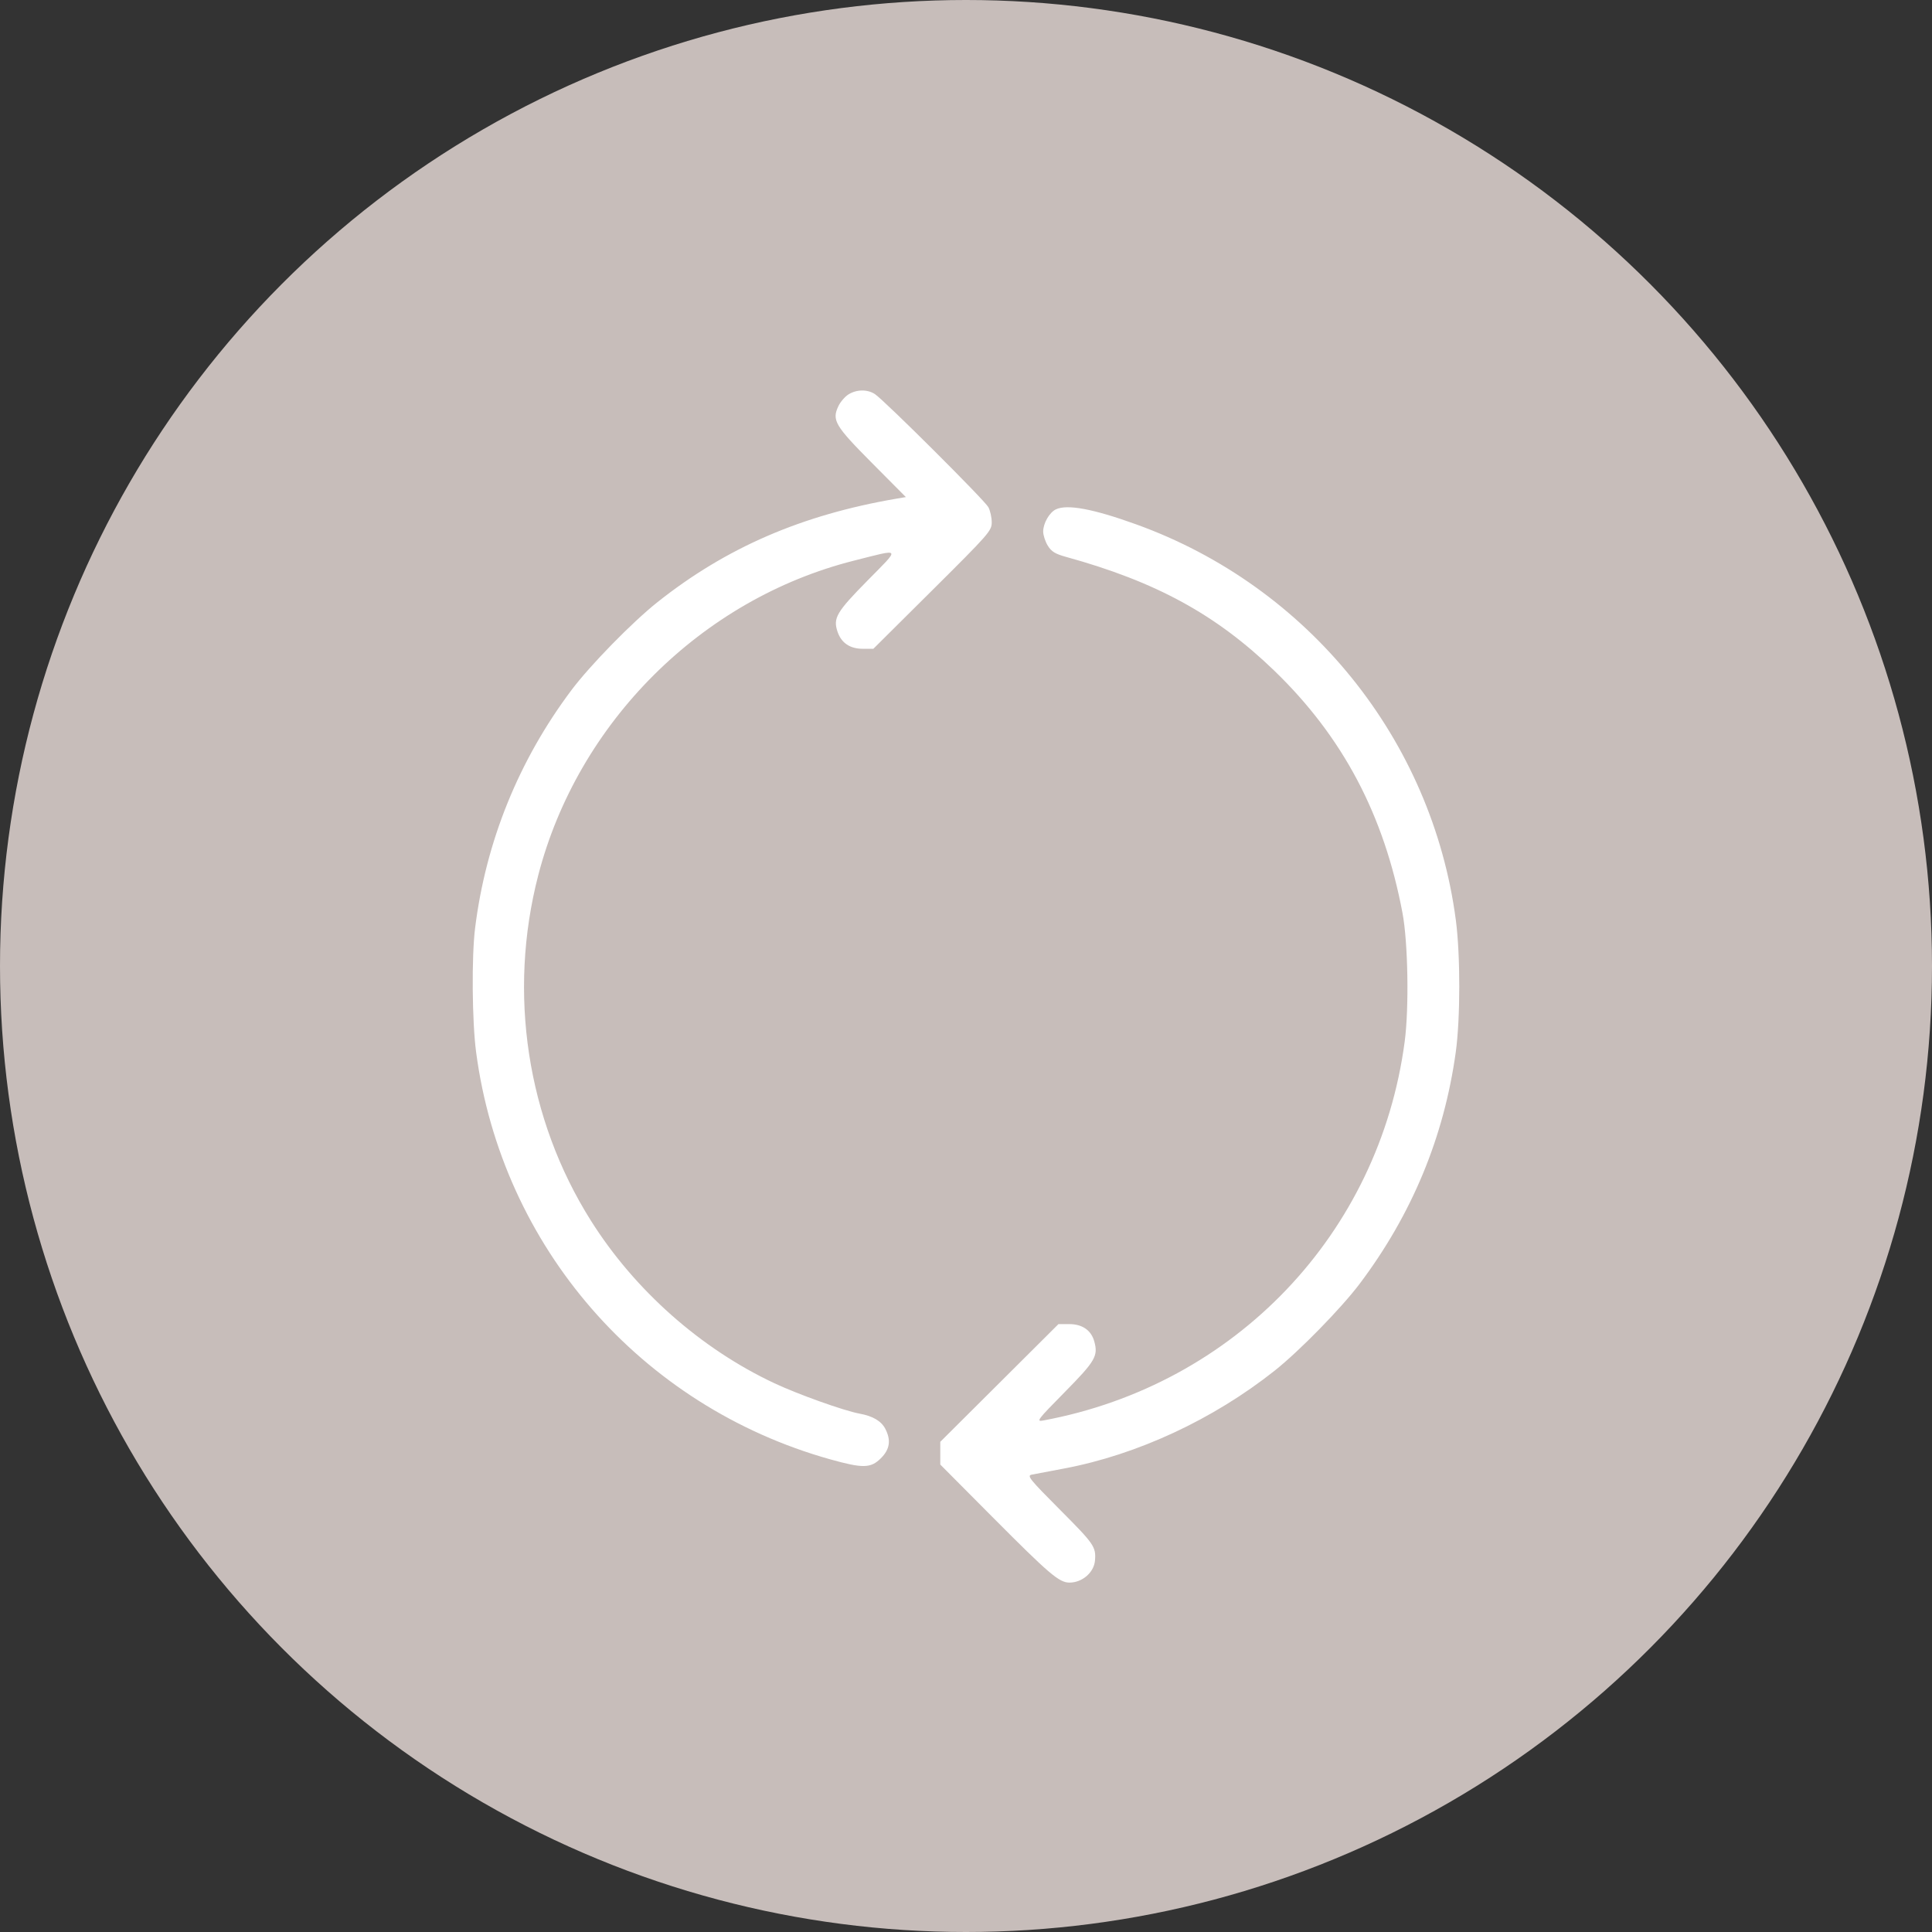 <?xml version="1.0" encoding="UTF-8"?> <svg xmlns="http://www.w3.org/2000/svg" width="94" height="94" viewBox="0 0 94 94" fill="none"><rect x="0" y="0" width="94" height="94" fill="#333333" stroke="none"/> <circle cx="47" cy="47" r="47" fill="#C7BDBA"></circle> <path fill-rule="evenodd" clip-rule="evenodd" d="M41.284 19.188C41.113 19.294 40.892 19.55 40.793 19.757C40.465 20.445 40.621 20.709 42.421 22.522L44.074 24.185L43.631 24.26C39.01 25.049 35.333 26.641 31.983 29.302C30.762 30.272 28.717 32.363 27.813 33.565C25.24 36.989 23.638 40.943 23.115 45.159C22.942 46.548 22.968 49.704 23.165 51.19C24.415 60.652 31.169 68.419 40.393 71.003C41.988 71.449 42.366 71.441 42.859 70.95C43.295 70.516 43.361 70.073 43.074 69.518C42.876 69.138 42.469 68.898 41.82 68.779C41.074 68.643 38.824 67.84 37.672 67.298C34.09 65.616 30.883 62.774 28.753 59.395C25.636 54.451 24.701 48.329 26.187 42.589C28.113 35.151 34.129 29.153 41.542 27.279C43.885 26.688 43.827 26.603 42.205 28.25C40.7 29.778 40.529 30.069 40.746 30.726C40.929 31.278 41.35 31.566 41.975 31.566H42.493L45.373 28.704C48.125 25.969 48.252 25.824 48.252 25.413C48.252 25.176 48.179 24.845 48.089 24.677C47.912 24.345 43.028 19.478 42.567 19.174C42.206 18.937 41.682 18.942 41.284 19.188ZM51.371 24.784C51.056 24.936 50.755 25.463 50.755 25.861C50.755 26.039 50.856 26.348 50.978 26.547C51.155 26.835 51.339 26.949 51.86 27.093C56.248 28.303 59.174 29.902 62.003 32.635C65.333 35.852 67.341 39.649 68.238 44.425C68.507 45.859 68.561 49.039 68.344 50.679C67.105 60.025 60.092 67.378 50.763 69.112C50.397 69.18 50.461 69.095 51.797 67.739C53.295 66.219 53.438 65.974 53.241 65.264C53.091 64.723 52.657 64.423 52.022 64.423H51.499L48.624 67.287L45.749 70.15V70.704V71.257L48.28 73.802C51.058 76.595 51.533 77 52.034 77C52.658 77 53.228 76.505 53.276 75.924C53.329 75.261 53.237 75.126 51.591 73.474C50.091 71.968 49.952 71.796 50.197 71.748C50.347 71.719 51.059 71.584 51.779 71.448C55.332 70.779 59.029 69.06 62.022 66.685C63.217 65.737 65.26 63.648 66.156 62.458C68.697 59.083 70.258 55.32 70.829 51.191C71.055 49.551 71.057 46.475 70.833 44.768C69.676 35.982 63.658 28.532 55.273 25.51C53.183 24.756 51.916 24.521 51.371 24.784Z" fill="white"></path> </svg> 